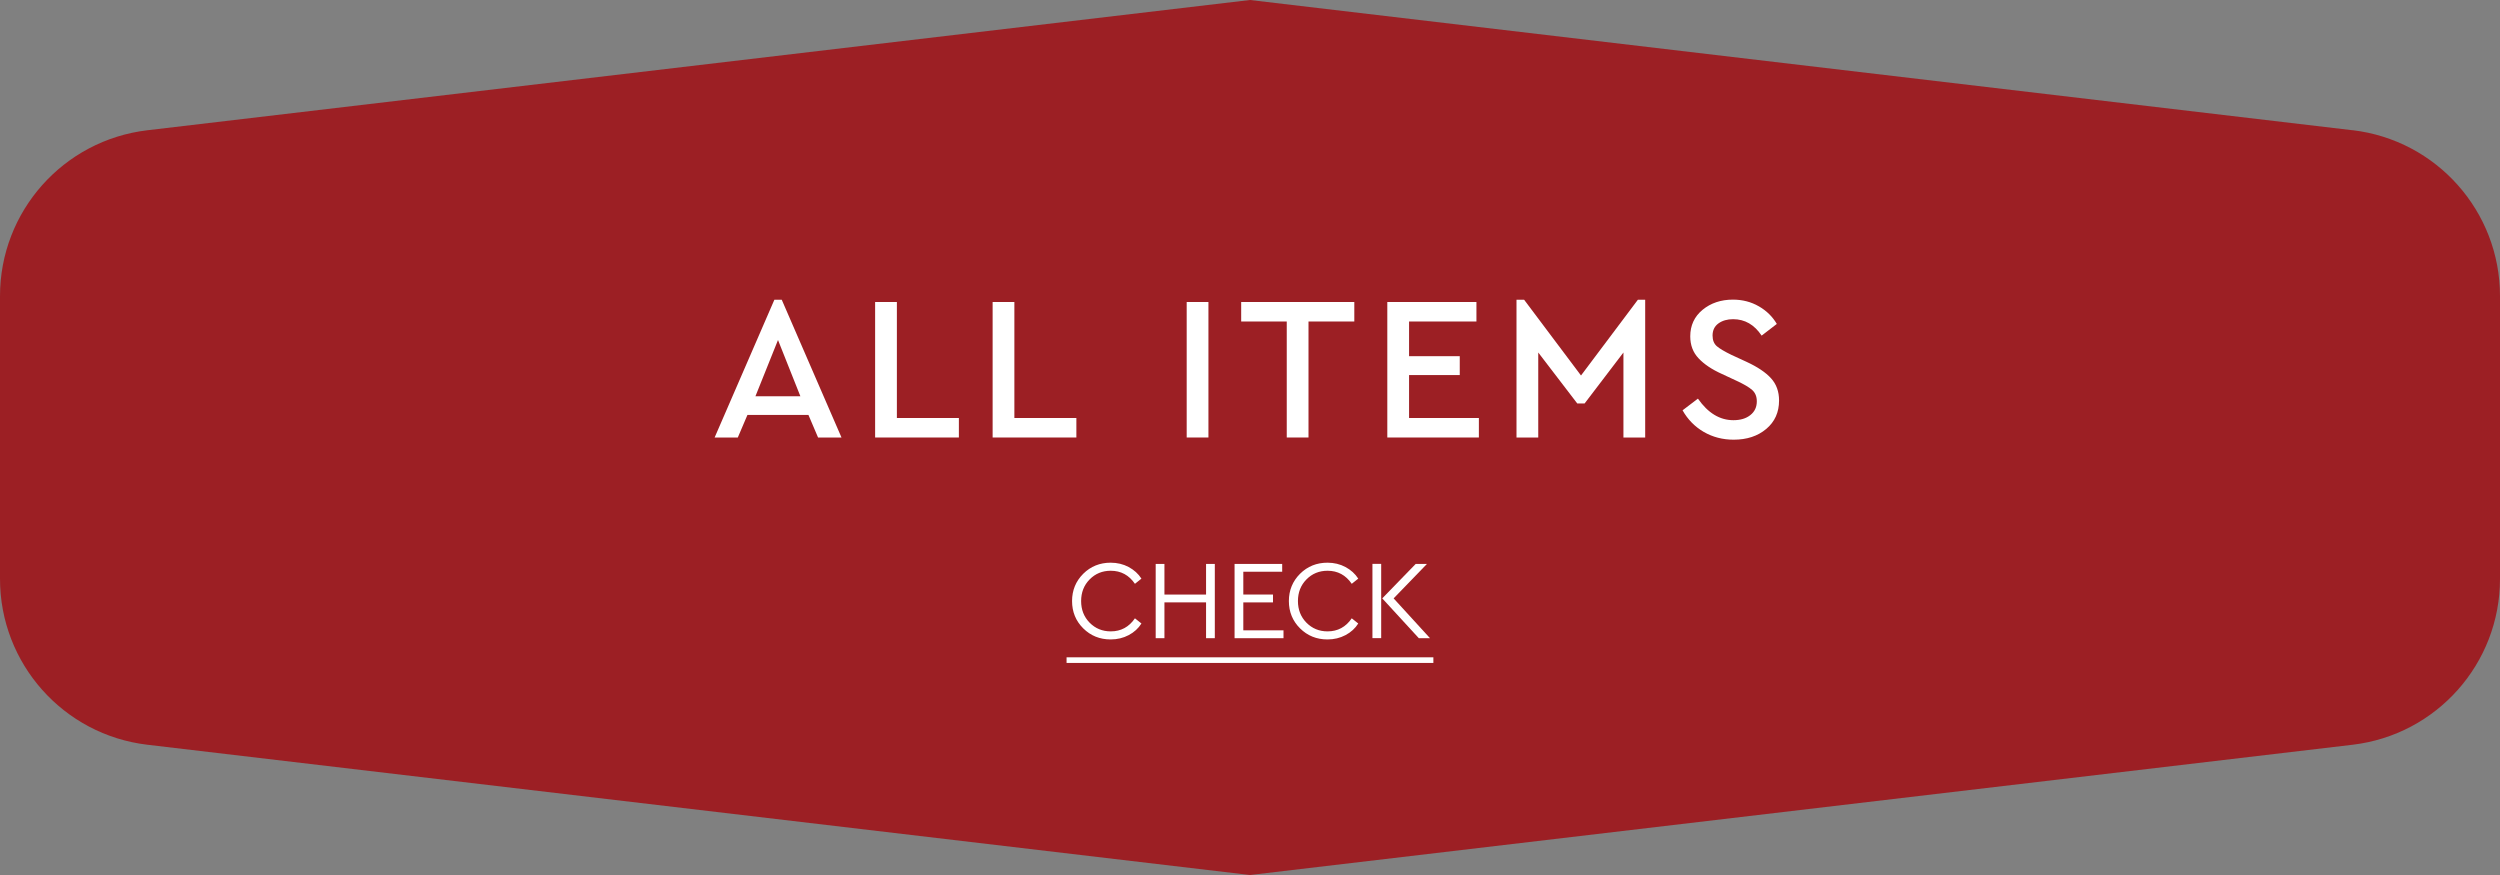 <?xml version="1.0" encoding="UTF-8"?><svg id="_レイヤー_2" xmlns="http://www.w3.org/2000/svg" width="400" height="140" viewBox="0 0 400 140"><rect x="0" y="0" width="400" height="140" fill="#808080" stroke="none"/><defs><style>.cls-1{fill:#fff;}.cls-1,.cls-2{stroke-width:0px;}.cls-2{fill:#9c1f24;}</style></defs><g id="_レイヤー_1-2"><path class="cls-2" d="M376.41,20.84L200,0,23.59,20.84C10.13,22.43,0,33.83,0,47.37v45.25c0,13.54,10.13,24.95,23.59,26.54l176.41,20.84,176.41-20.84c13.45-1.59,23.59-12.99,23.59-26.54v-45.25c0-13.54-10.13-24.95-23.59-26.54Z"/><path class="cls-1" d="M129.35,66.39h-9.76l-1.54,3.61h-3.71l9.56-22.04h1.18l9.56,22.04h-3.75l-1.54-3.61ZM124.48,54.4l-3.61,9h7.19l-3.58-9Z"/><path class="cls-1" d="M143.5,66.88h9.92v3.12h-13.4v-21.68h3.48v18.56Z"/><path class="cls-1" d="M162.3,66.88h9.92v3.12h-13.4v-21.68h3.48v18.56Z"/><path class="cls-1" d="M193.35,70h-3.48v-21.68h3.48v21.68Z"/><path class="cls-1" d="M216.69,51.44h-7.33v18.56h-3.48v-18.56h-7.29v-3.12h18.1v3.12Z"/><path class="cls-1" d="M236.23,51.44h-10.78v5.55h8.11v3.02h-8.11v6.87h11.17v3.12h-14.65v-21.68h14.26v3.12Z"/><path class="cls-1" d="M263.23,47.96v22.04h-3.48v-13.6l-6.21,8.15h-1.18l-6.24-8.15v13.6h-3.48v-22.04h1.22l9.1,12.12,9.1-12.12h1.18Z"/><path class="cls-1" d="M281.43,49.02c1.23.71,2.18,1.65,2.86,2.81l-2.43,1.87c-1.16-1.75-2.68-2.63-4.57-2.63-.92,0-1.7.22-2.33.67-.63.45-.95,1.1-.95,1.95,0,.75.23,1.31.69,1.71.46.39,1.24.85,2.33,1.38l2.43,1.12c1.75.81,3.06,1.69,3.91,2.63.85.94,1.28,2.12,1.28,3.55,0,1.88-.68,3.4-2.05,4.55-1.37,1.15-3.1,1.72-5.21,1.72-1.77,0-3.37-.42-4.8-1.25-1.42-.83-2.55-1.98-3.38-3.45l2.46-1.87c1.6,2.3,3.49,3.45,5.68,3.45,1.12,0,2.02-.27,2.71-.82s1.03-1.28,1.03-2.2c0-.77-.25-1.37-.74-1.81s-1.31-.92-2.45-1.45l-2.4-1.12c-1.6-.72-2.84-1.55-3.73-2.5-.89-.94-1.33-2.11-1.33-3.51,0-1.75.66-3.17,1.97-4.25,1.31-1.08,2.93-1.63,4.86-1.63,1.53,0,2.91.36,4.14,1.07Z"/><path class="cls-1" d="M180.58,90.72c.86.46,1.55,1.08,2.05,1.86l-1.04.83c-.95-1.39-2.24-2.09-3.87-2.09-1.34,0-2.47.46-3.38,1.39-.91.92-1.36,2.08-1.36,3.46s.45,2.53,1.36,3.46c.91.92,2.03,1.39,3.38,1.39,1.63,0,2.92-.7,3.87-2.09l1.04.83c-.49.78-1.17,1.4-2.04,1.86-.87.46-1.83.69-2.89.69-1.73,0-3.19-.59-4.38-1.77-1.19-1.18-1.79-2.64-1.79-4.37s.6-3.18,1.79-4.37c1.19-1.18,2.66-1.77,4.38-1.77,1.06,0,2.02.23,2.88.69Z"/><path class="cls-1" d="M194.37,102.11h-1.4v-5.73h-6.66v5.73h-1.4v-11.88h1.4v4.9h6.66v-4.9h1.4v11.88Z"/><path class="cls-1" d="M205.14,91.48h-6.21v3.64h4.75v1.26h-4.75v4.47h6.43v1.26h-7.83v-11.88h7.62v1.26Z"/><path class="cls-1" d="M215.27,90.72c.86.46,1.55,1.08,2.05,1.86l-1.04.83c-.95-1.39-2.24-2.09-3.87-2.09-1.34,0-2.47.46-3.38,1.39-.91.92-1.36,2.08-1.36,3.46s.45,2.53,1.36,3.46c.91.92,2.03,1.39,3.38,1.39,1.63,0,2.92-.7,3.87-2.09l1.04.83c-.49.78-1.17,1.4-2.04,1.86-.87.46-1.83.69-2.89.69-1.73,0-3.19-.59-4.38-1.77-1.19-1.18-1.79-2.64-1.79-4.37s.6-3.18,1.79-4.37c1.19-1.18,2.66-1.77,4.38-1.77,1.06,0,2.02.23,2.88.69Z"/><path class="cls-1" d="M219.59,90.22h1.4v11.88h-1.4v-11.88ZM228.79,102.11h-1.78l-5.85-6.37,5.35-5.51h1.8l-5.33,5.51,5.82,6.37Z"/><path class="cls-1" d="M170.65,106.07v-.9h58.69v.9h-58.69Z"/></g></svg>